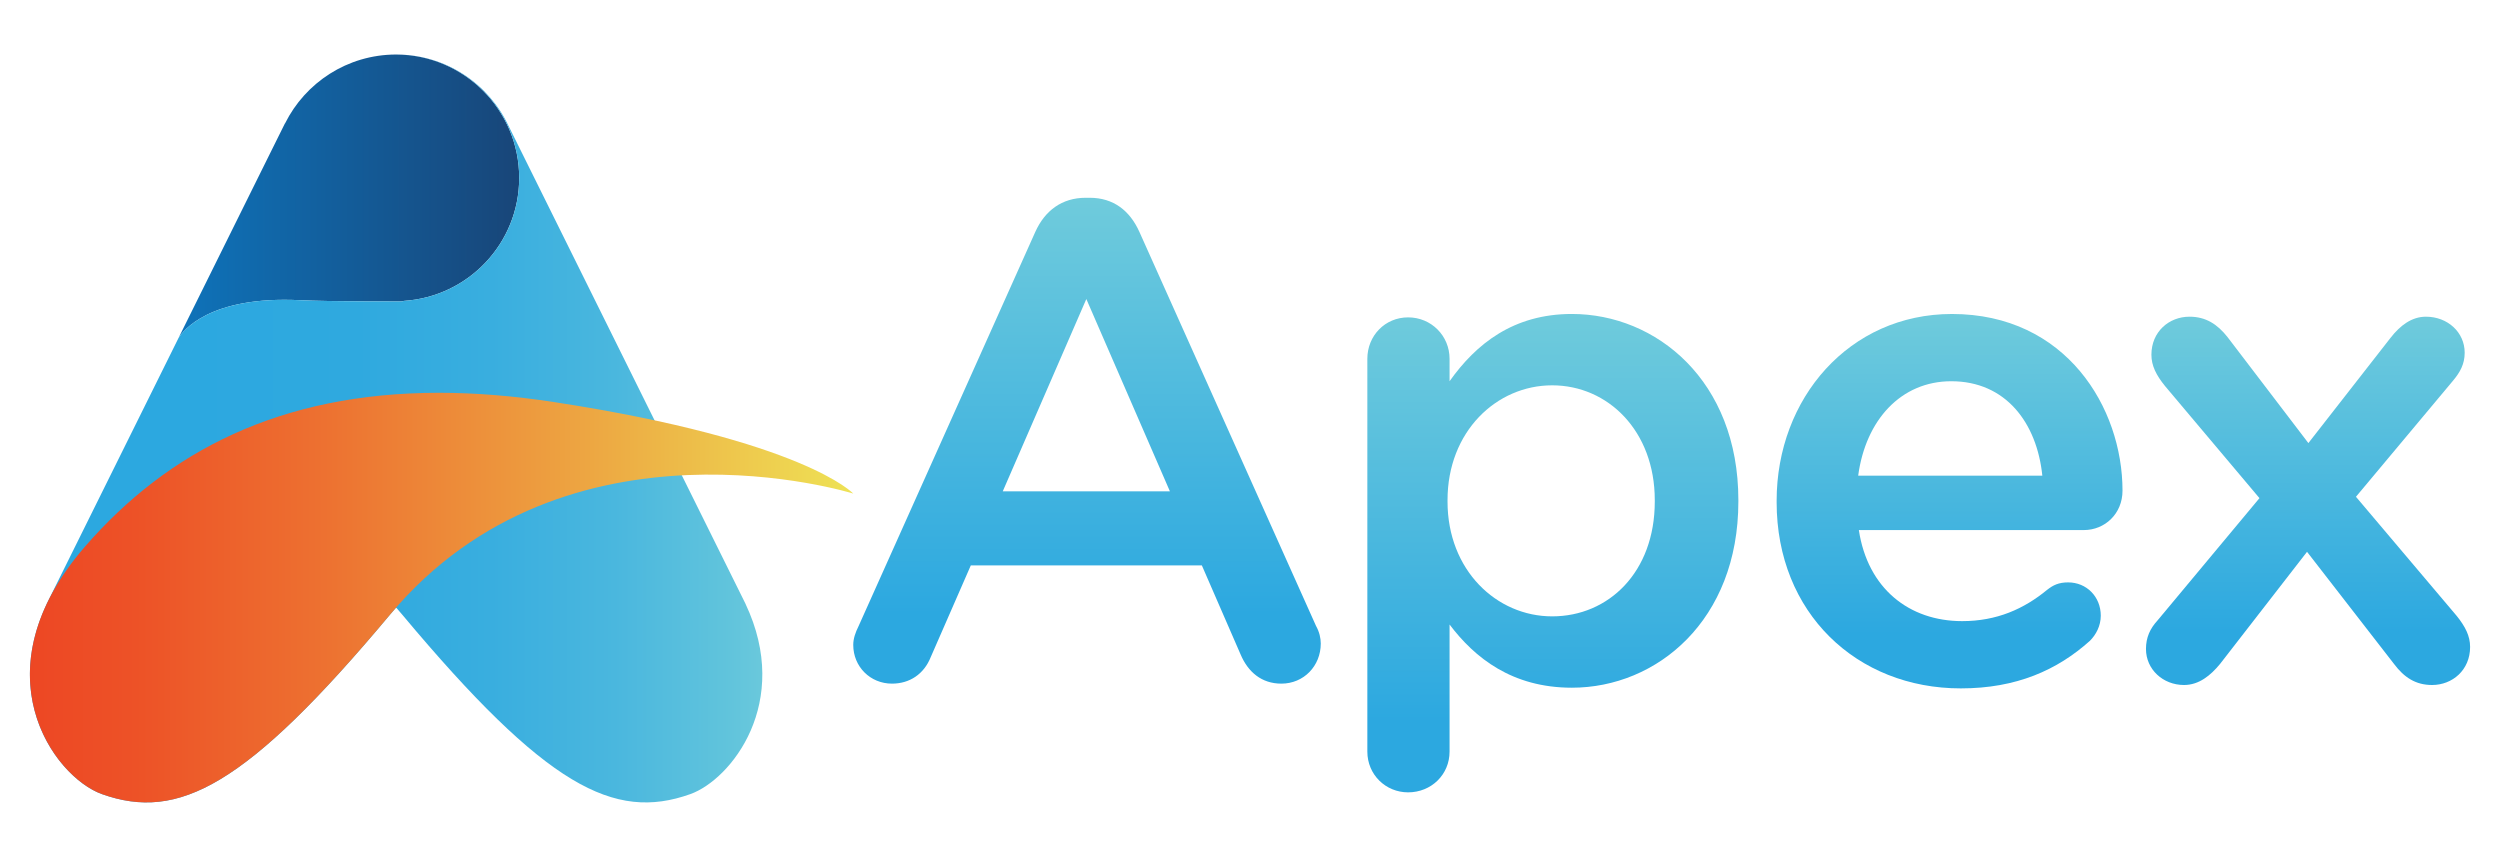 <svg xmlns="http://www.w3.org/2000/svg" xmlns:xlink="http://www.w3.org/1999/xlink" id="Layer_1" data-name="Layer 1" width="1920" height="658.136" viewBox="0 0 1920 658.136"><defs><style>      .cls-1 {        fill: url(#linear-gradient-2);      }      .cls-2 {        fill: url(#linear-gradient-6);      }      .cls-3 {        clip-path: url(#clippath-2);      }      .cls-4 {        clip-path: url(#clippath-6);      }      .cls-5 {        clip-path: url(#clippath-1);      }      .cls-6 {        clip-path: url(#clippath-4);      }      .cls-7 {        fill: url(#linear-gradient-5);      }      .cls-8 {        clip-path: url(#clippath);      }      .cls-9 {        fill: none;      }      .cls-10 {        clip-path: url(#clippath-3);      }      .cls-11 {        fill: url(#linear-gradient-7);      }      .cls-12 {        fill: url(#linear-gradient-3);      }      .cls-13 {        clip-path: url(#clippath-5);      }      .cls-14 {        fill: url(#linear-gradient);      }      .cls-15 {        fill: url(#linear-gradient-4);      }    </style><clipPath id="clippath"><path class="cls-9" d="m218.887,94.85l-.076-.035c-.273.561-4.617,9.304-11.259,22.679l-70.467,142.111c3.354-5.394,23.634-32.533,93.489-29.049,21.785,1.086,77.654.97,77.654.97.727-.04,1.384-.212,2-.44,49.409-3.243,88.504-44.227,88.504-94.444,0-52.298-42.358-94.692-94.631-94.767-37.352.076-69.648,21.634-85.216,52.975"></path></clipPath><linearGradient id="linear-gradient" x1="719.654" y1="792.785" x2="724.705" y2="792.785" gradientTransform="translate(37754.043 -40999.979) rotate(-180) scale(51.907 -51.907)" gradientUnits="userSpaceOnUse"><stop offset="0" stop-color="#184679"></stop><stop offset=".012" stop-color="#184679"></stop><stop offset="1" stop-color="#0e73ba"></stop></linearGradient><clipPath id="clippath-1"><path class="cls-9" d="m834.304,229.652l64.188,147.692h-128.382l64.194-147.692Zm-.52-77.76c-18.27,0-31.316,9.92-38.625,26.093l-135.686,302.688c-2.611,5.218-4.177,9.915-4.177,14.613,0,16.699,13.047,29.745,29.745,29.745,13.572,0,24.533-7.304,29.75-20.351l30.791-70.457h177.437l29.745,68.366c5.738,13.572,16.178,22.442,31.311,22.442,17.224,0,30.271-13.572,30.271-30.791,0-4.172-1.046-8.875-3.657-13.567l-135.681-302.688c-7.309-16.173-19.835-26.093-38.1-26.093h-3.127Z"></path></clipPath><linearGradient id="linear-gradient-2" x1="711.637" y1="800.827" x2="716.688" y2="800.827" gradientTransform="translate(59995.37 53096.745) rotate(-90) scale(73.874 -73.874)" gradientUnits="userSpaceOnUse"><stop offset="0" stop-color="#2ca8e0"></stop><stop offset=".145" stop-color="#2ca8e0"></stop><stop offset="1" stop-color="#6fcbdc"></stop></linearGradient><clipPath id="clippath-2"><path class="cls-9" d="m1111.701,385.168v-1.046c0-52.702,37.569-88.191,80.362-88.191s78.811,34.963,78.811,88.191v1.046c0,54.278-35.494,88.196-78.811,88.196-42.792,0-80.362-35.483-80.362-88.196m1.566-92.373v-17.219c0-17.744-14.092-31.832-31.837-31.832s-31.311,14.087-31.311,31.832v301.642c0,17.744,14.092,31.311,31.311,31.311,17.744,0,31.837-13.567,31.837-31.311v-97.591c19.31,25.573,48.01,48.535,93.934,48.535,65.234,0,127.862-51.667,127.862-142.994v-1.046c0-91.843-63.148-142.989-127.862-142.989-44.883,0-73.583,22.962-93.934,51.662"></path></clipPath><linearGradient id="linear-gradient-3" x1="710.726" y1="796.903" x2="715.777" y2="796.903" gradientTransform="translate(59157.666 52305.286) rotate(-90) scale(72.738 -72.738)" xlink:href="#linear-gradient-2"></linearGradient><clipPath id="clippath-3"><path class="cls-9" d="m1498.579,292.795c41.757,0,65.764,31.837,69.936,72.543h-141.434c5.738-42.792,32.877-72.543,71.497-72.543m-134.12,91.853v1.046c0,85.064,61.577,142.989,141.429,142.989,42.787,0,74.109-14.092,99.157-36.529,4.702-4.697,8.354-11.481,8.354-19.31,0-14.613-10.961-25.573-25.053-25.573-7.304,0-11.481,2.086-16.173,5.743-17.744,14.613-38.62,24.008-65.234,24.008-40.716,0-72.548-25.053-79.331-69.931h172.745c16.178,0,29.74-12.527,29.74-30.271,0-63.663-43.312-135.685-130.993-135.685-78.801,0-134.64,64.714-134.64,143.515"></path></clipPath><linearGradient id="linear-gradient-4" x1="711.775" y1="791.897" x2="716.826" y2="791.897" gradientTransform="translate(46579.989 41050.075) rotate(-90) scale(56.93 -56.93)" xlink:href="#linear-gradient-2"></linearGradient><clipPath id="clippath-4"><path class="cls-9" d="m1835.983,259.398l-63.148,80.892-62.097-81.412c-7.829-9.915-16.699-15.658-29.23-15.658-15.653,0-29.225,11.481-29.225,29.225,0,8.349,3.657,15.658,10.44,24.008l72.543,86.11-78.286,93.934c-5.738,6.263-8.87,13.047-8.87,21.922,0,15.658,13.047,27.659,29.225,27.659,11.481,0,20.356-7.304,27.665-16.178l66.795-86.11,66.805,86.11c7.824,10.435,16.699,16.178,29.22,16.178,15.658,0,29.22-11.486,29.22-29.225,0-8.354-3.647-15.658-10.43-24.008l-77.24-91.323,74.629-89.242c5.218-6.263,8.88-12.531,8.88-21.396,0-15.658-13.057-27.664-29.756-27.664-10.956,0-19.83,6.784-27.139,16.178"></path></clipPath><linearGradient id="linear-gradient-5" x1="711.825" y1="787.828" x2="716.876" y2="787.828" gradientTransform="translate(45891.031 40388.372) rotate(-90) scale(56 -56)" xlink:href="#linear-gradient-2"></linearGradient><clipPath id="clippath-5"><path class="cls-9" d="m304.103,41.875c52.273.076,94.631,42.469,94.631,94.767,0,50.217-39.095,91.201-88.504,94.444-.616.227-1.273.399-2.0.44,0,0-55.869.116-77.654-.97-69.856-3.485-90.135,23.654-93.489,29.049l-101.197,204.092h.02C-.009,539.482,46.91,598.71,78.347,609.909c58.511,20.856,110.658-5.738,221.235-137.933,1.45-1.738,2.92-3.399,4.389-5.081l.52.005c1.465,1.672,2.92,3.354,4.359,5.076,110.577,132.195,162.719,158.789,221.235,137.933,31.433-11.198,78.331-70.401,42.464-146.151-.005-.025-.005-.061-.005-.061l-48.904-98.626-20.942-42.242-111.865-225.599c-15.118-32.68-48.172-55.359-86.544-55.359-.061,0-.121.005-.187.005"></path></clipPath><linearGradient id="linear-gradient-6" x1="704.955" y1="800.839" x2="710.006" y2="800.839" gradientTransform="translate(-101912.919 115964.427) scale(144.384 -144.384)" gradientUnits="userSpaceOnUse"><stop offset="0" stop-color="#2ca8e0"></stop><stop offset=".374" stop-color="#2ca8e0"></stop><stop offset=".551" stop-color="#2fa9df"></stop><stop offset=".693" stop-color="#39aedf"></stop><stop offset=".823" stop-color="#4ab7de"></stop><stop offset=".945" stop-color="#61c4dc"></stop><stop offset="1" stop-color="#6fcbdc"></stop></linearGradient><clipPath id="clippath-6"><path class="cls-9" d="m65.301,419.758c-83.357,95.954-24.25,176.862,13.052,190.151,58.516,20.856,110.658-5.738,221.235-137.933,135.368-161.815,355.708-92.909,355.708-92.909,0,0-37.585-40.706-229.508-70.229-31.483-4.849-60.986-7.173-88.661-7.173-121.987.005-208.41,45.126-271.826,118.093"></path></clipPath><linearGradient id="linear-gradient-7" x1="712.948" y1="798.733" x2="717.999" y2="798.733" gradientTransform="translate(89908.945 -99526.852) rotate(-180) scale(125.19 -125.19)" gradientUnits="userSpaceOnUse"><stop offset="0" stop-color="#eee255"></stop><stop offset=".322" stop-color="#eda642"></stop><stop offset=".635" stop-color="#ed7231"></stop><stop offset=".87" stop-color="#ed5227"></stop><stop offset="1" stop-color="#ed4724"></stop></linearGradient></defs><g class="cls-8"><rect class="cls-14" x="137.086" y="41.875" width="261.648" height="217.73"></rect></g><g><g class="cls-5"><rect class="cls-1" x="655.296" y="151.892" width="359.052" height="373.139"></rect></g><g class="cls-3"><rect class="cls-12" x="1050.119" y="241.133" width="284.943" height="367.396"></rect></g><g class="cls-10"><rect class="cls-15" x="1364.459" y="241.133" width="265.633" height="287.55"></rect></g><g class="cls-6"><rect class="cls-7" x="1648.11" y="243.219" width="248.93" height="282.857"></rect></g><g class="cls-13"><rect class="cls-2" x="-.009" y="41.87" width="608.426" height="588.894"></rect></g><g class="cls-4"><rect class="cls-11" x="-18.056" y="301.665" width="673.352" height="329.099"></rect></g></g></svg>